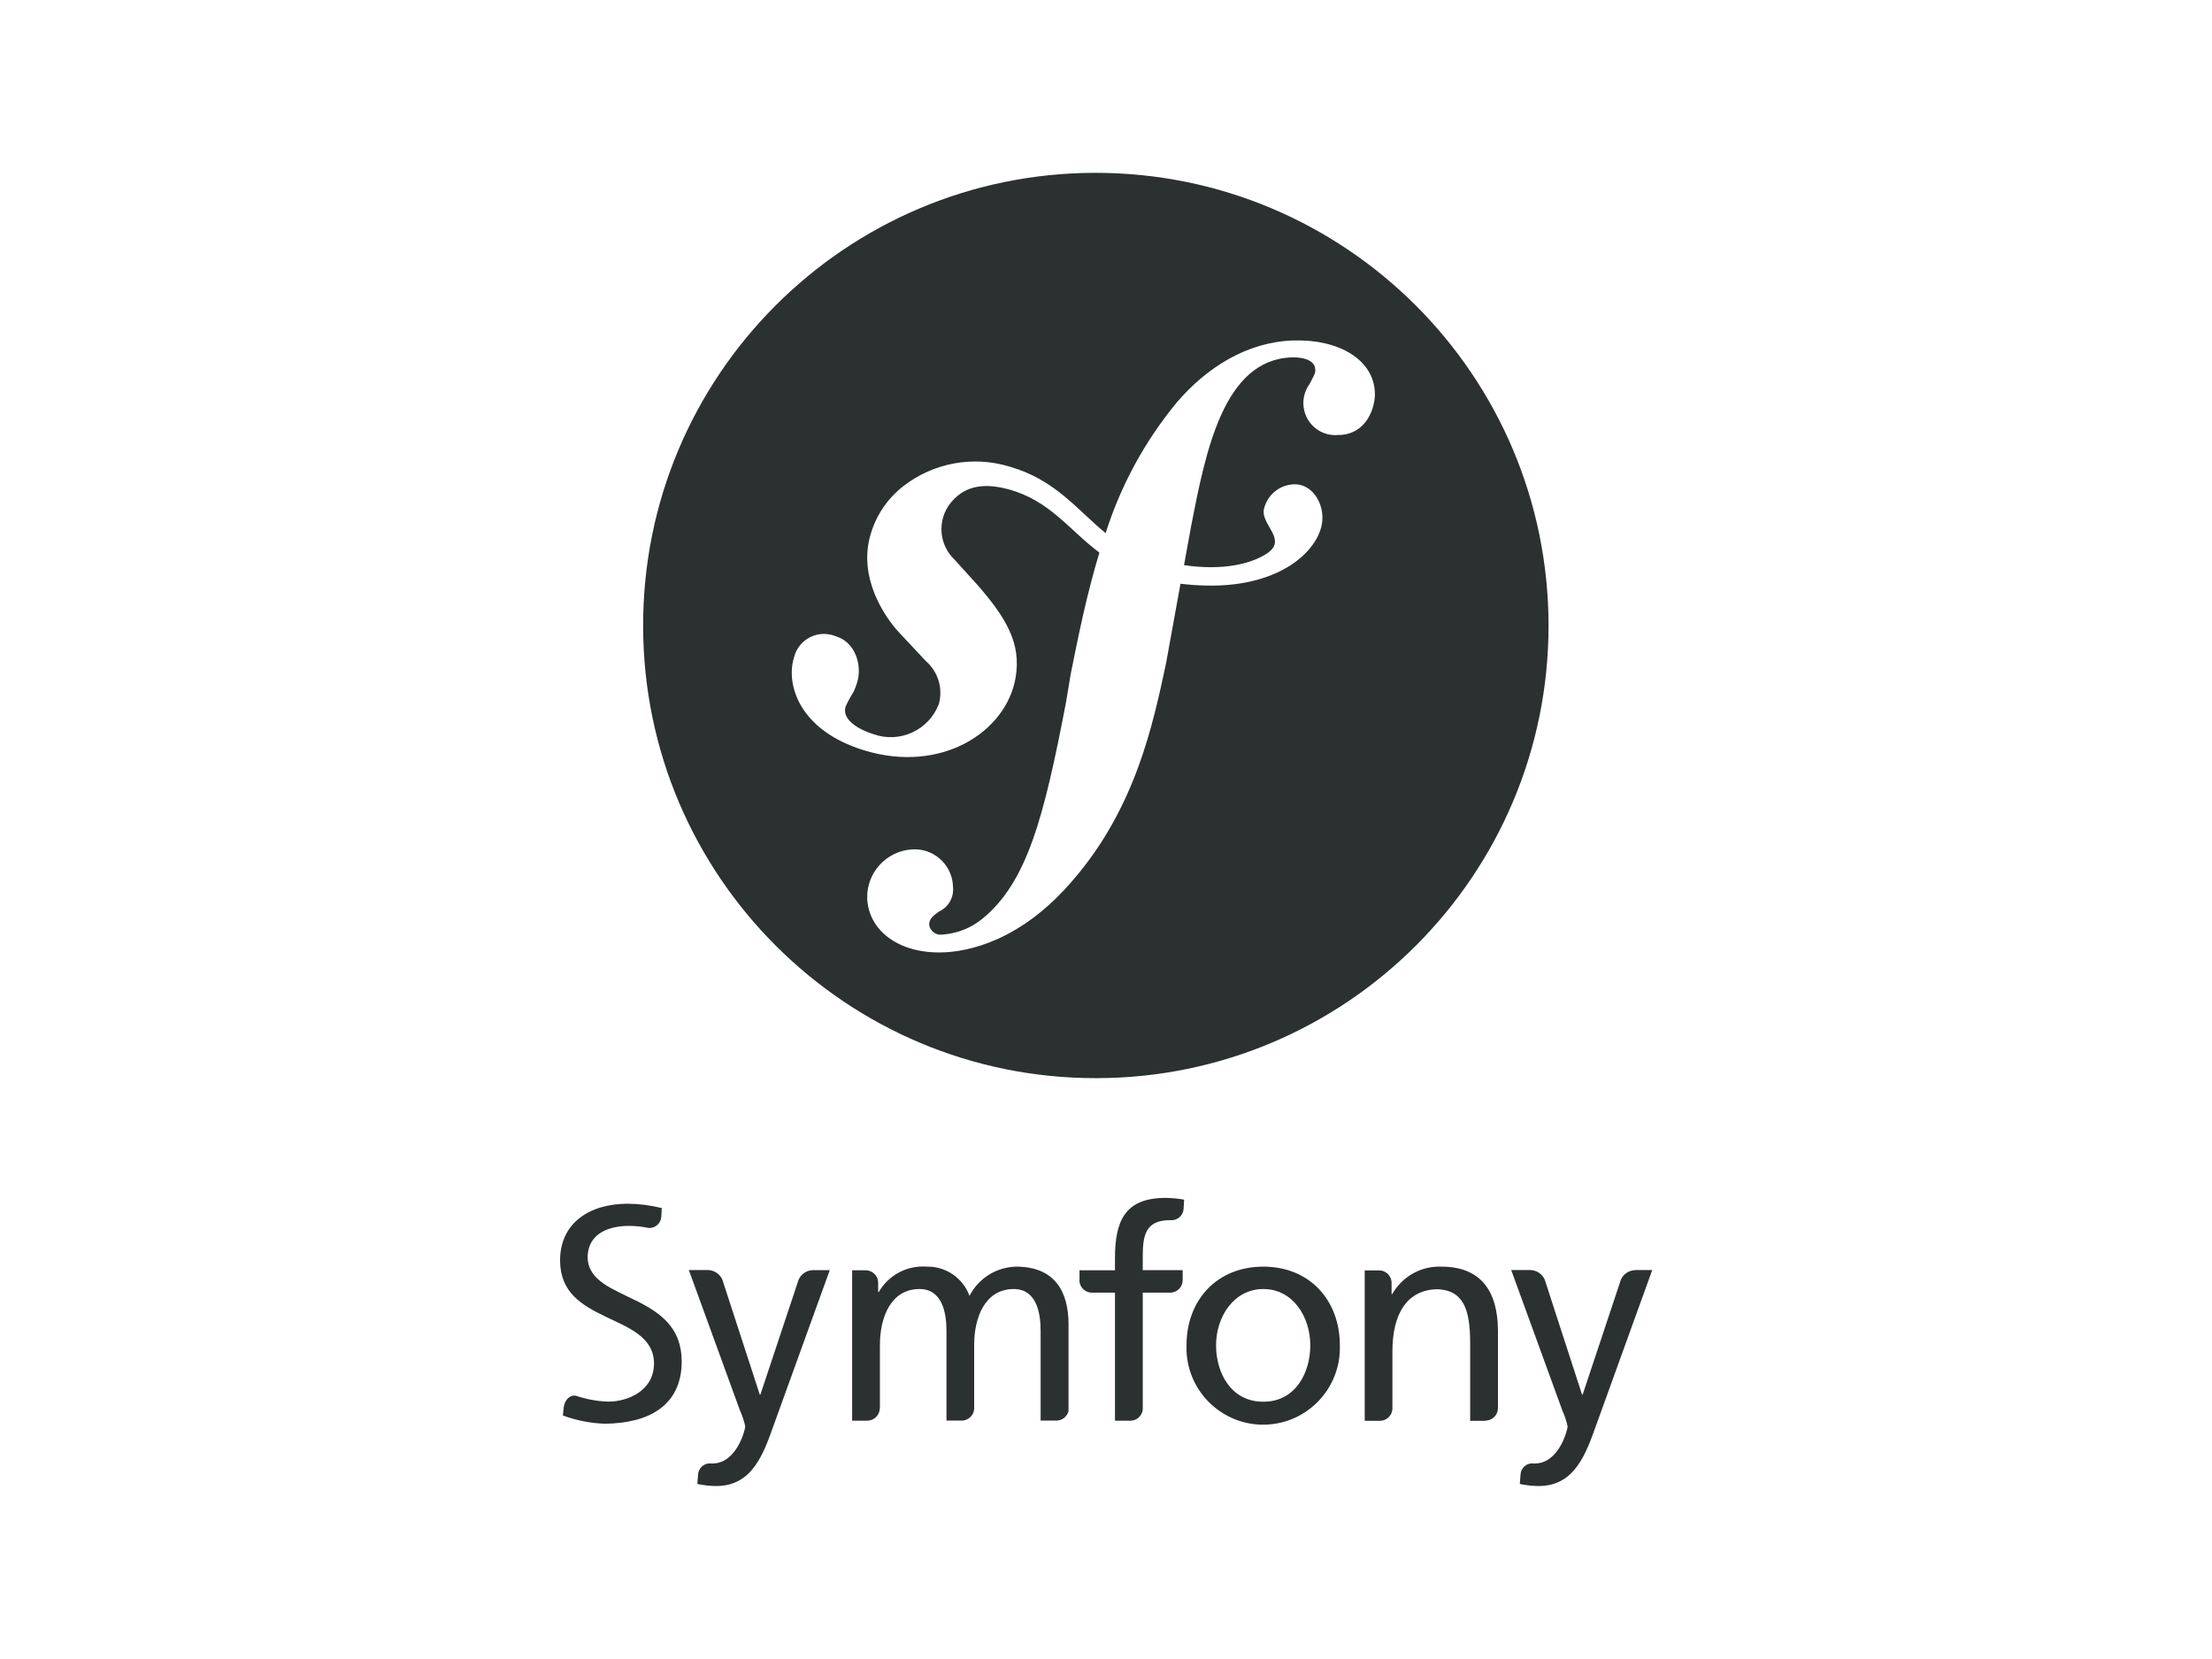 <?xml version="1.0" encoding="UTF-8"?>
<svg id="Layer_1" data-name="Layer 1" xmlns="http://www.w3.org/2000/svg" width="75.26mm" height="56.44mm" viewBox="0 0 213.33 160">
  <defs>
    <style>
      .cls-1 {
        fill: #2b3030;
      }
    </style>
  </defs>
  <g id="Mask_Group_21" data-name="Mask Group 21">
    <g id="logo-symfony">
      <g id="logos">
        <g id="compacte">
          <path id="Path_910" data-name="Path 910" class="cls-1" d="M105.6,16.67c-24.11.04-43.63,19.62-43.58,43.74.04,24.11,19.62,43.63,43.74,43.58,24.09-.04,43.59-19.58,43.59-43.66-.02-24.13-19.6-43.68-43.74-43.66ZM129.19,41.94c-1.68.23-3.23-.95-3.46-2.64-.01-.11-.02-.22-.03-.33-.02-.7.2-1.39.61-1.95.45-.88.55-.98.54-1.37-.04-1.16-1.79-1.2-2.27-1.18-6.57.22-8.3,9.06-9.7,16.25l-.69,3.79c3.78.55,6.46-.13,7.96-1.1,2.11-1.37-.59-2.77-.25-4.32.32-1.37,1.53-2.35,2.93-2.38,1.61-.04,2.75,1.62,2.71,3.31-.06,2.79-3.76,6.62-11.18,6.46-.9-.02-1.74-.08-2.51-.18l-1.4,7.71c-1.25,5.84-2.92,13.81-8.87,20.76-5.11,6.07-10.3,7.01-12.62,7.09-4.35.15-7.23-2.17-7.33-5.25-.04-2.45,1.84-4.51,4.29-4.68,2.04-.16,3.82,1.37,3.98,3.41,0,.04,0,.08,0,.13.14,1.03-.41,2.03-1.36,2.46-.38.3-.95.61-.93,1.29.1.61.68,1.02,1.29.92,1.44-.1,2.8-.65,3.91-1.58,4.24-3.52,5.86-9.66,8-20.83l.45-2.71c.73-3.63,1.54-7.69,2.77-11.72-2.99-2.24-4.77-5.02-8.79-6.11-2.75-.74-4.43-.11-5.61,1.38-1.26,1.64-1.08,3.97.42,5.4l2.23,2.46c2.74,3.15,4.23,5.61,3.67,8.91-.89,5.27-7.18,9.31-14.62,7.03-6.35-1.95-7.53-6.44-6.77-8.91.37-1.61,1.97-2.61,3.57-2.24.18.04.36.1.53.17,1.81.56,2.52,2.76,2,4.45-.09.3-.21.6-.34.89-.29.45-.55.93-.77,1.42-.41,1.32,1.41,2.27,2.68,2.66,2.54.91,5.35-.38,6.31-2.9.42-1.5-.06-3.11-1.24-4.14l-2.69-2.87c-1.23-1.37-3.94-5.18-2.62-9.46.55-1.81,1.64-3.4,3.14-4.56,2.91-2.25,6.73-2.95,10.25-1.87,4.4,1.26,6.51,4.17,9.25,6.41,1.46-4.6,3.79-8.88,6.86-12.6,2.89-3.38,6.77-5.83,11.21-5.98s7.79,1.86,7.9,5.04c.05,1.35-.73,3.98-3.44,4.08h0Z"/>
          <path id="Path_911" data-name="Path 911" class="cls-1" d="M121.84,122.17c4.42,0,7.38,3.19,7.38,7.6.13,4.08-3.07,7.5-7.15,7.64-4.08.13-7.5-3.07-7.64-7.15,0-.16,0-.32,0-.49,0-4.41,2.96-7.6,7.41-7.6ZM121.84,135.2c3.14,0,4.53-2.84,4.53-5.44,0-2.76-1.68-5.43-4.53-5.43s-4.56,2.68-4.56,5.43c0,2.59,1.39,5.44,4.56,5.44Z"/>
          <path id="Path_912" data-name="Path 912" class="cls-1" d="M114.06,123.52v-1.01h-3.85v-1.38c0-1.96.28-3.44,2.59-3.44.04,0,.09,0,.13,0,0,0,0,0,.01,0,.64.03,1.18-.47,1.21-1.1,0,0,0,0,0,0l.05-.88c-.59-.11-1.2-.16-1.8-.17-3.96,0-4.87,2.3-4.87,5.83v1.15h-3.42v1.13c.09.59.6,1.03,1.2,1.03h2.22v12.35h1.48s0,0,0,0c.61,0,1.12-.45,1.2-1.05v-11.3h2.68c.63-.02,1.14-.52,1.17-1.15h0Z"/>
          <path id="Path_913" data-name="Path 913" class="cls-1" d="M78.38,122.51s-.01,0-.01,0c-.59.02-1.11.38-1.35.91l-3.69,11.09h-.06l-3.61-11.09c-.24-.54-.76-.89-1.35-.92h-1.88l4.93,13.54c.22.49.4,1.01.51,1.54,0,.28-.8,3.58-3.19,3.58-.06,0-.12,0-.18-.01-.61-.03-1.13.44-1.18,1.05l-.07.93c.6.13,1.21.2,1.83.2,3.53,0,4.59-3.22,5.58-6l5.36-14.82h-1.65,0Z"/>
          <path id="Path_914" data-name="Path 914" class="cls-1" d="M61.35,125.46c-2.21-1.13-4.63-1.9-4.68-4.17,0-2.42,2.23-3.05,3.94-3.05h.02c.65,0,1.29.06,1.92.2,0,0,0,0,.02,0,.61.03,1.14-.43,1.2-1.04l.05-.88c-1.08-.27-2.2-.41-3.31-.42-3.72.02-6.49,1.89-6.5,5.46,0,3.12,2.11,4.33,4.38,5.43,2.22,1.07,4.66,1.95,4.68,4.52-.01,2.69-2.61,3.68-4.4,3.68-1.07-.03-2.13-.23-3.14-.57-.6-.1-1.09.43-1.17,1.13l-.08.78c1.29.47,2.65.74,4.02.79h.01c4.17-.03,7.42-1.69,7.43-6,0-3.33-2.13-4.72-4.38-5.87h0Z"/>
          <path id="Path_915" data-name="Path 915" class="cls-1" d="M101.87,137.02h0c.57,0,1.06-.39,1.18-.94v-8.36c0-3.16-1.34-5.55-5.05-5.55-1.9.04-3.63,1.12-4.5,2.82-.63-1.73-2.29-2.86-4.13-2.82-1.88-.14-3.68.81-4.62,2.45h-.06v-.9c0-.67-.55-1.2-1.22-1.2h-1.29v14.51h1.45c.67,0,1.21-.54,1.22-1.21,0-.01,0-.03.01-.04v-6.07c0-2.7,1.08-5.38,3.82-5.38,2.17,0,2.6,2.25,2.6,4.04v8.65h1.47s0,0,0,0c.62,0,1.14-.48,1.2-1.1v-6.21c0-2.7,1.08-5.38,3.82-5.38,2.17,0,2.59,2.25,2.59,4.04v8.65h1.49,0Z"/>
          <path id="Path_916" data-name="Path 916" class="cls-1" d="M143.26,137.02h0c.65,0,1.18-.51,1.21-1.16v-7.46c0-3.9-1.68-6.23-5.44-6.23-1.96-.08-3.79.94-4.76,2.65h-.06v-1.08h0c0-.67-.54-1.21-1.21-1.21h-1.38v14.51h1.47c.63,0,1.15-.49,1.2-1.12v-5.6c0-3.53,1.37-5.97,4.42-5.97,2.34.14,3.08,1.79,3.08,5.18v7.51h1.47Z"/>
          <path id="Path_917" data-name="Path 917" class="cls-1" d="M157.69,122.51s-.01,0-.01,0c-.59.02-1.11.38-1.35.91l-3.69,11.09h-.06l-3.6-11.09c-.24-.54-.76-.89-1.35-.92h-1.88l4.93,13.54c.22.49.4,1.01.51,1.54,0,.28-.8,3.58-3.19,3.58-.06,0-.12,0-.18-.01-.61-.03-1.13.44-1.17,1.05l-.07.93c.6.13,1.21.2,1.82.2,3.54,0,4.59-3.22,5.59-6l5.36-14.83h-1.65Z"/>
        </g>
      </g>
    </g>
  </g>
</svg>